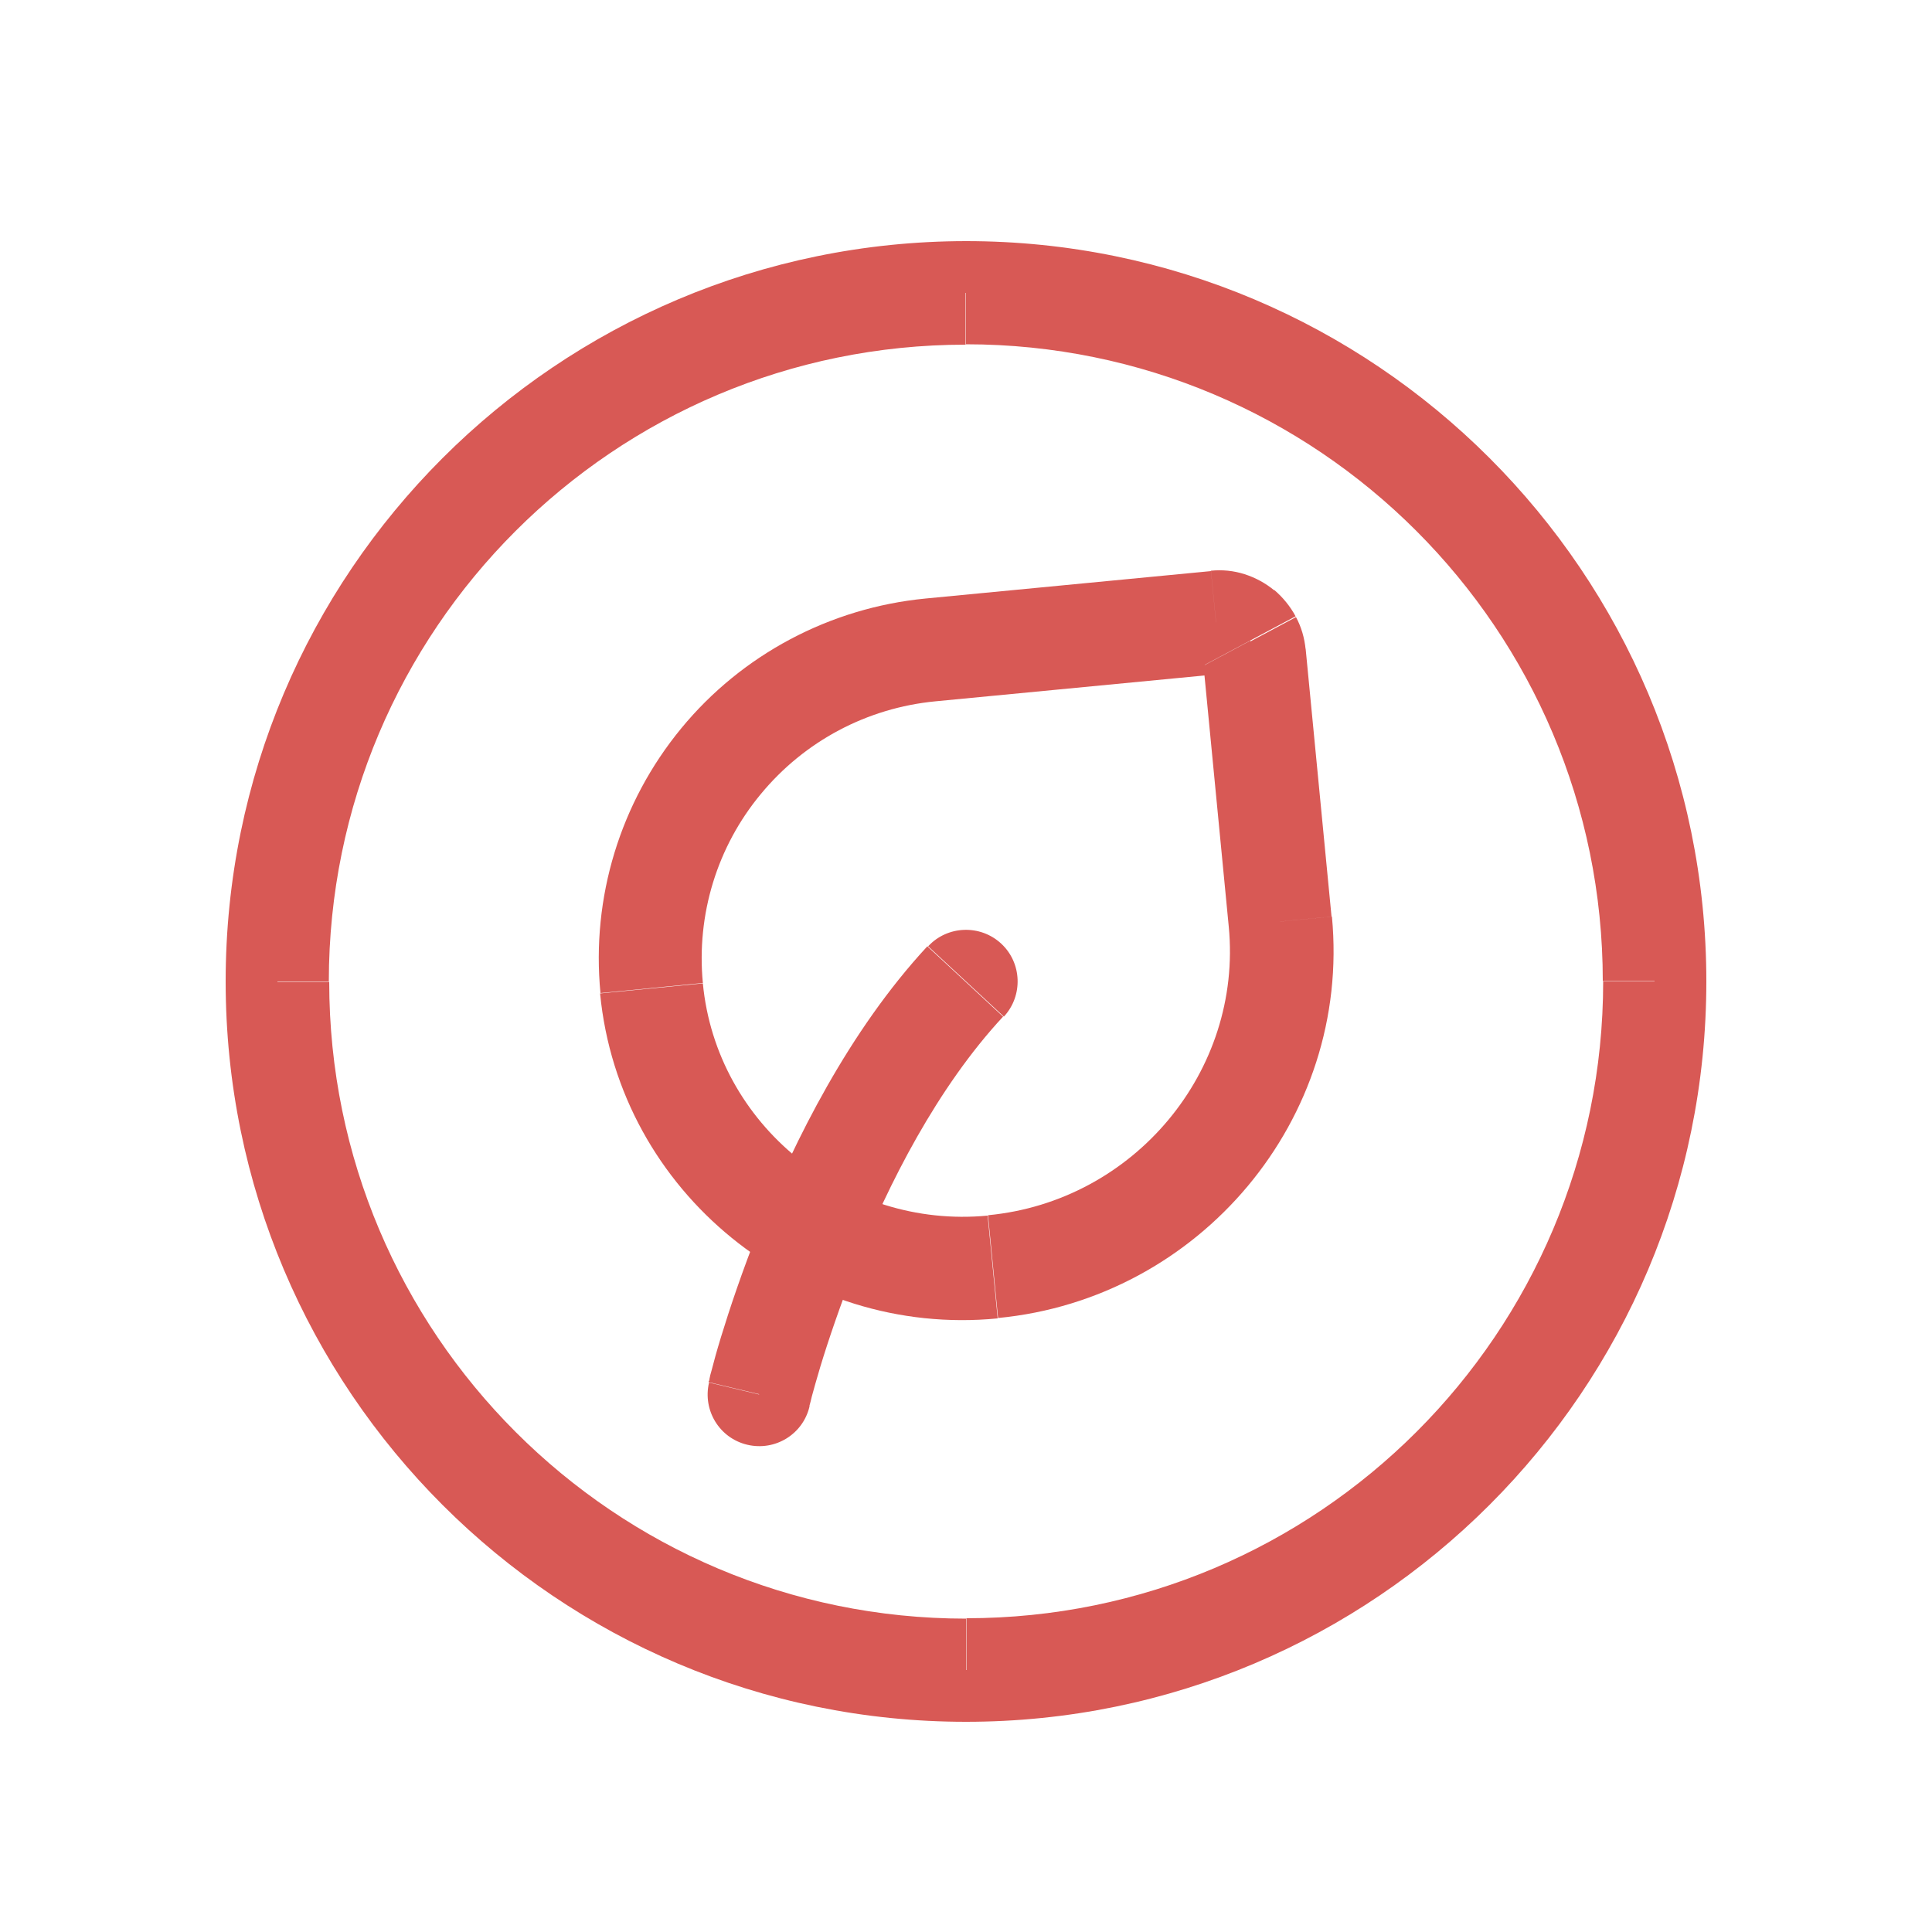 <svg viewBox="0 0 50 50" xmlns="http://www.w3.org/2000/svg" data-name="Layer 1" id="Layer_1">
  <defs>
    <style>
      .cls-1 {
        fill: #d85955;
      }
    </style>
  </defs>
  <path d="M19.65,36.09q1.3.31,1.3.31h0s0,0,0,0c0,0,0,0,0,0,0,0,0,0,0-.01,0-.01,0-.03.01-.05.01-.04.03-.11.05-.2.05-.18.12-.44.22-.77.2-.66.51-1.58.92-2.62.84-2.11,2.11-4.61,3.81-6.44l-.98-.91-.98-.91c-2.03,2.19-3.44,5.04-4.34,7.27-.45,1.13-.78,2.12-1,2.84-.11.36-.19.65-.24.85-.03.1-.05.18-.06.24,0,.03-.01.05-.02.06,0,0,0,.01,0,.02,0,0,0,0,0,0,0,0,0,0,0,0s0,0,0,0t1.3.31ZM25.98,26.31c.5-.54.47-1.39-.07-1.89s-1.39-.47-1.89.07l.98.91.98.91ZM18.35,35.78c-.17.72.27,1.44.99,1.61.72.17,1.44-.27,1.61-.99l-1.3-.31-1.3-.31Z" class="cls-1"></path>
  <path d="M32.36,16.58l-1.18.63s-.04-.1-.05-.16l1.33-.12,1.33-.12c-.03-.3-.11-.58-.25-.84l-1.18.63ZM32.13,16.31l-.85,1.03s-.08-.08-.11-.13l1.18-.63,1.18-.63c-.14-.26-.33-.49-.55-.68l-.85,1.03ZM31.82,16.14l-.39,1.28c-.05-.02-.1-.04-.15-.08l.85-1.03.85-1.03c-.23-.19-.49-.33-.77-.42l-.39,1.28ZM31.47,16.11l.13,1.33c-.06,0-.11,0-.17-.02l.39-1.28.39-1.28c-.28-.09-.58-.12-.87-.09l.13,1.33ZM24.08,16.82l.13,1.33,7.39-.71-.13-1.33-.13-1.33-7.39.71.13,1.33ZM18.66,19.7l1.03.85c1.13-1.37,2.75-2.23,4.52-2.4l-.13-1.33-.13-1.33c-2.47.24-4.75,1.45-6.32,3.36l1.03.85ZM16.86,25.57l1.33-.13c-.17-1.77.37-3.53,1.5-4.89l-1.03-.85-1.03-.85c-1.58,1.92-2.33,4.38-2.09,6.85l1.33-.13ZM25.69,32.79l-.13-1.33c-3.69.35-7.02-2.35-7.37-6.01l-1.33.13-1.33.13c.5,5.16,5.16,8.91,10.29,8.41l-.13-1.33ZM33.13,23.85l-1.33.13c.36,3.74-2.45,7.11-6.23,7.47l.13,1.33.13,1.33c5.21-.5,9.14-5.14,8.64-10.39l-1.33.13ZM32.46,16.92l-1.33.13.67,6.93,1.33-.13,1.33-.13-.67-6.93-1.33.13ZM31.47,16.11l.13,1.33h0s-.13-1.33-.13-1.33ZM24.08,16.82l.13,1.33-.13-1.33ZM16.86,25.57l1.33-.13h0s-1.33.13-1.33.13ZM25.69,32.79l-.13-1.33h0s.13,1.33.13,1.33ZM33.13,23.85l-1.33.13h0s1.33-.13,1.33-.13ZM32.46,16.92l-1.33.12h0s1.33-.12,1.33-.12Z" class="cls-1"></path>
  <path d="M7.18,25.4h-1.34c0,10.58,8.58,19.16,19.16,19.16v-2.67c-9.1,0-16.48-7.38-16.48-16.48h-1.34ZM25,7.58v-1.34C14.42,6.25,5.84,14.82,5.84,25.4h2.67c0-9.1,7.38-16.48,16.48-16.48v-1.34ZM42.82,25.4h1.34c0-10.58-8.58-19.16-19.16-19.16v2.67c9.1,0,16.48,7.38,16.48,16.48h1.34ZM25,43.22v1.34c10.58,0,19.16-8.58,19.16-19.16h-2.67c0,9.1-7.38,16.48-16.48,16.48v1.34Z" class="cls-1"></path>
</svg>